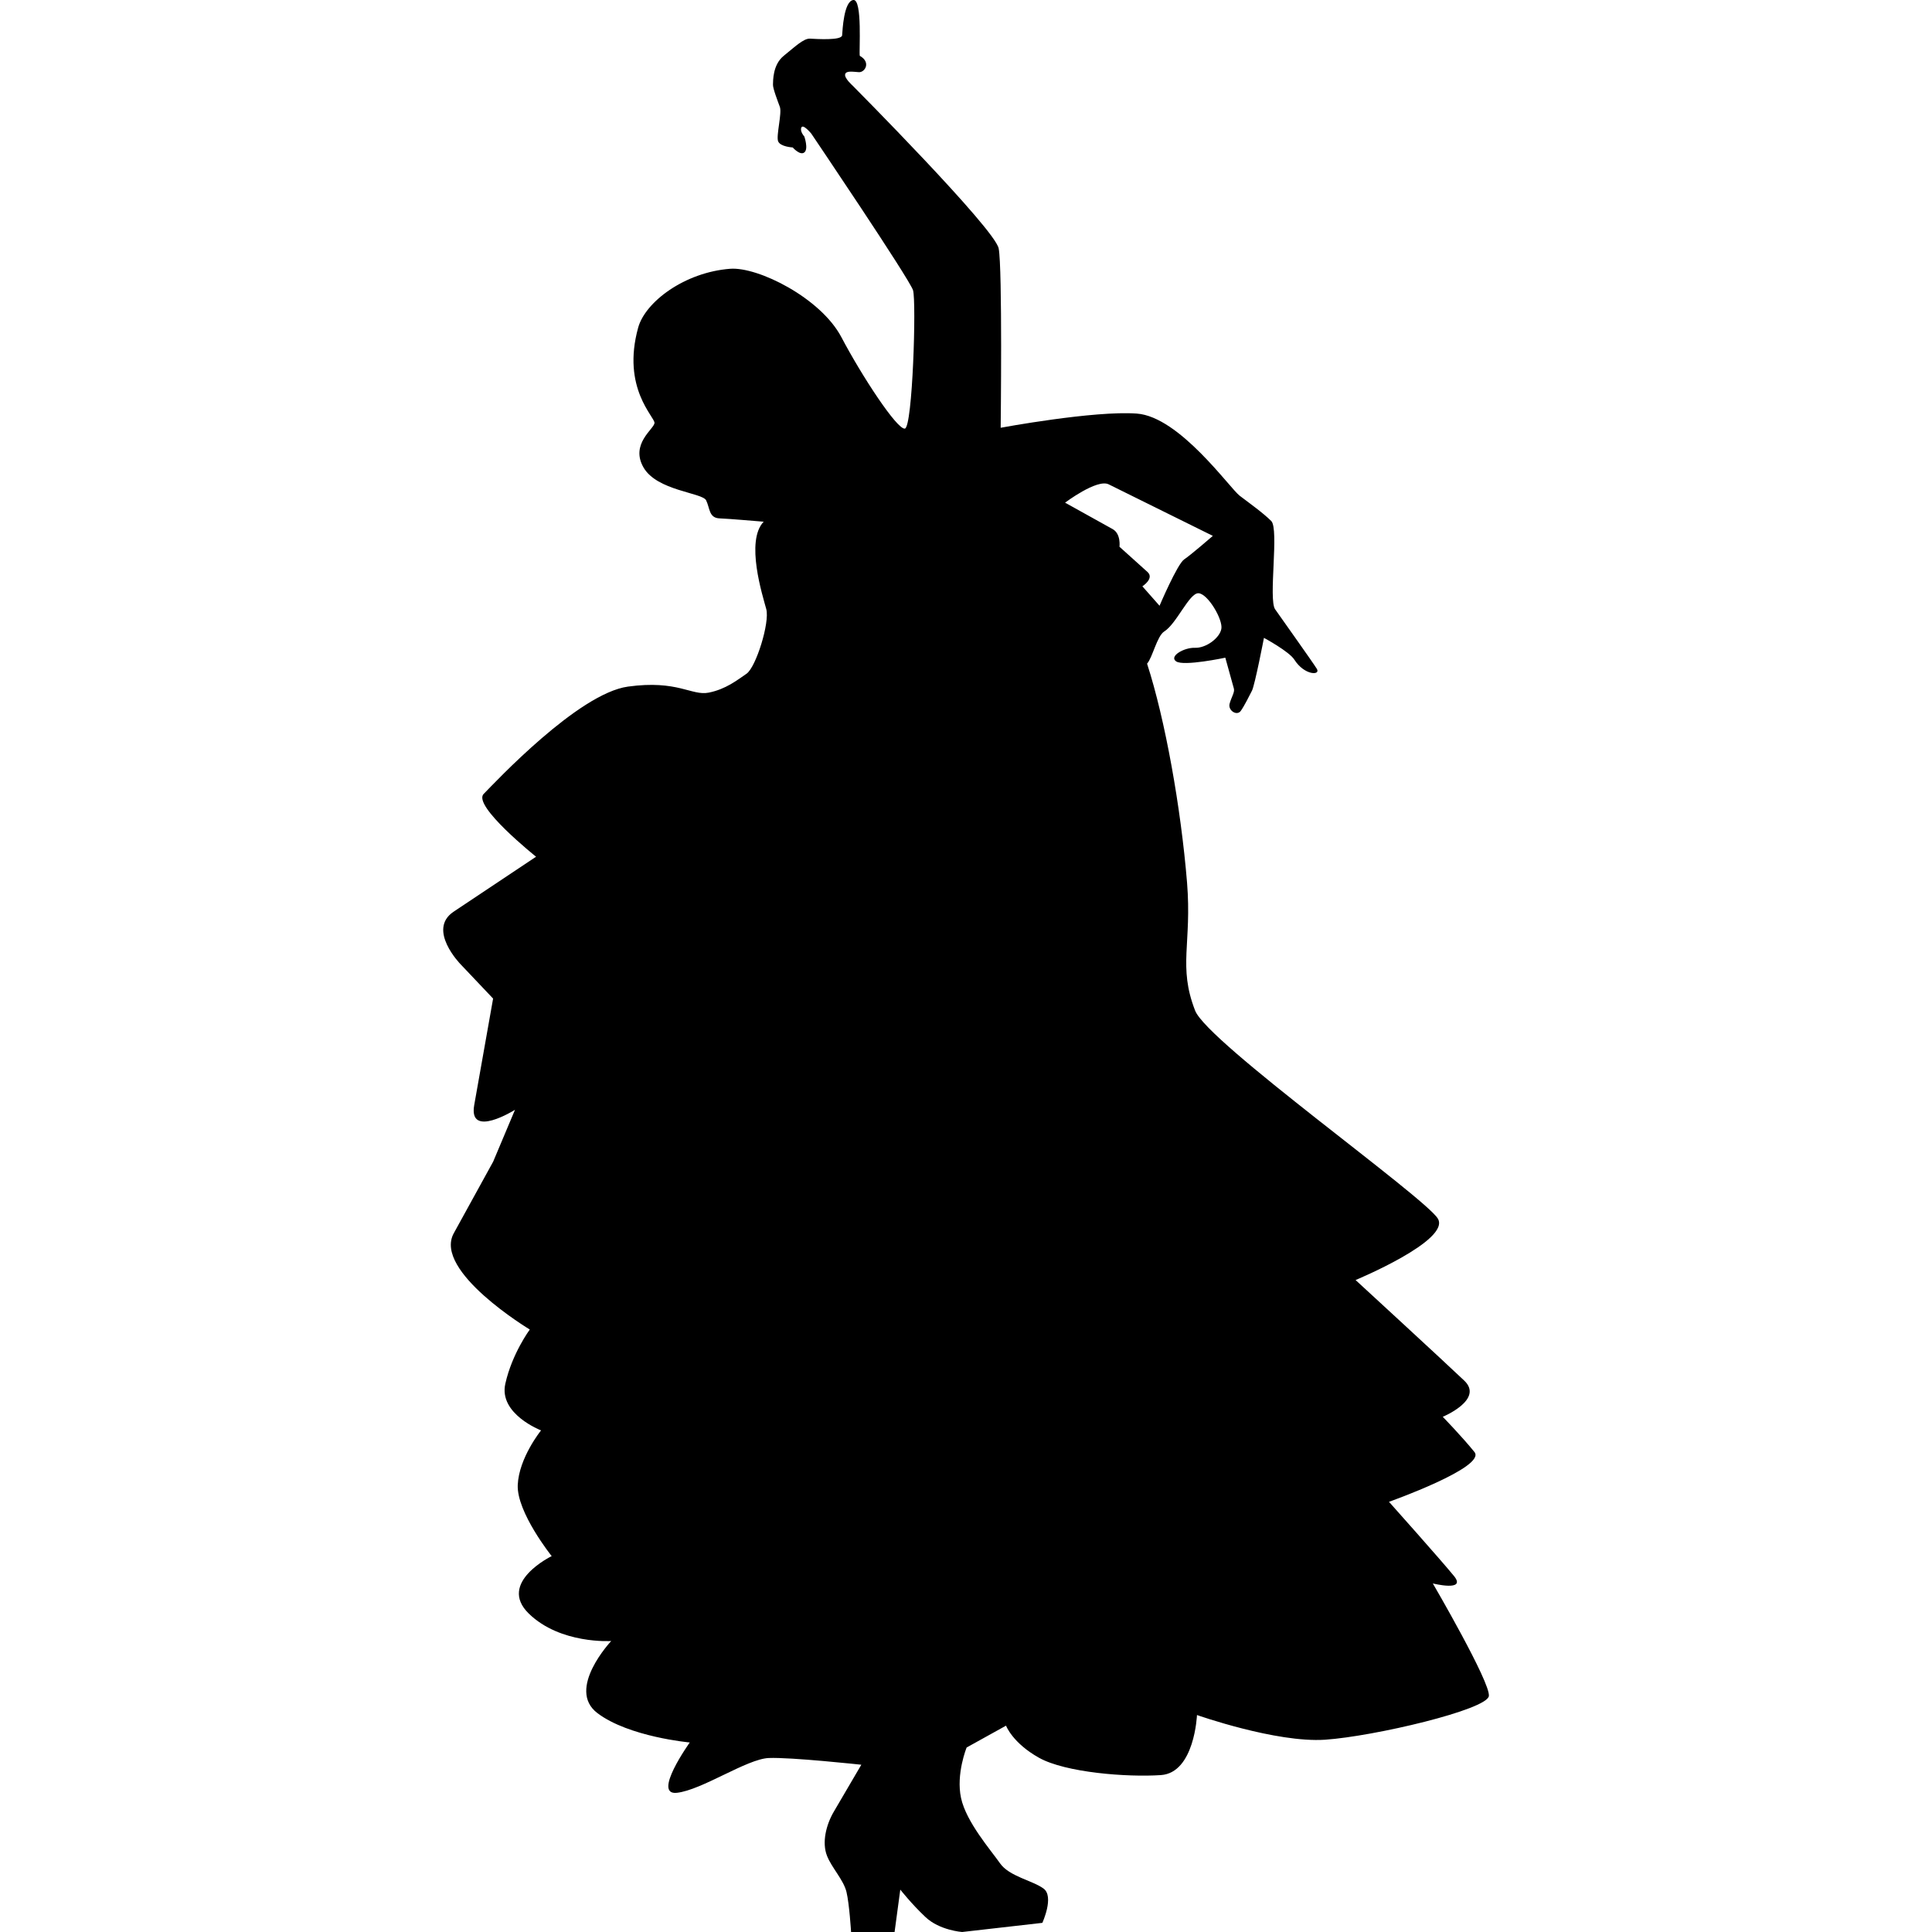 <?xml version="1.0" encoding="iso-8859-1"?>
<!-- Uploaded to: SVG Repo, www.svgrepo.com, Generator: SVG Repo Mixer Tools -->
<!DOCTYPE svg PUBLIC "-//W3C//DTD SVG 1.1//EN" "http://www.w3.org/Graphics/SVG/1.1/DTD/svg11.dtd">
<svg fill="#000000" version="1.1" id="Capa_1" xmlns="http://www.w3.org/2000/svg" xmlns:xlink="http://www.w3.org/1999/xlink" 
	 width="800px" height="800px" viewBox="0 0 36.544 36.544"
	 xml:space="preserve">
<g>
	<path d="M27.102,29.951c0,0,0.647,0.162,0.4-0.141c-0.248-0.304-1.229-1.403-1.229-1.403s1.845-0.655,1.617-0.941
		c-0.229-0.285-0.6-0.667-0.6-0.667s0.784-0.325,0.407-0.684s-2.056-1.903-2.056-1.903s1.805-0.75,1.556-1.162
		c-0.25-0.411-4.358-3.333-4.591-3.934c-0.327-0.842-0.059-1.262-0.153-2.425c-0.116-1.414-0.413-3.08-0.756-4.138
		c0.101-0.109,0.188-0.523,0.325-0.609c0.236-0.148,0.474-0.733,0.649-0.723c0.177,0.011,0.464,0.499,0.431,0.674
		c-0.032,0.176-0.293,0.366-0.498,0.358s-0.498,0.16-0.357,0.257c0.141,0.098,0.93-0.07,0.93-0.07s0.144,0.516,0.162,0.584
		c0.02,0.068-0.045,0.157-0.08,0.284c-0.037,0.129,0.137,0.242,0.211,0.138c0.072-0.103,0.154-0.271,0.211-0.381
		c0.056-0.111,0.227-1,0.227-1s0.479,0.258,0.576,0.414c0.191,0.3,0.505,0.3,0.423,0.17c-0.081-0.13-0.658-0.939-0.788-1.125
		c-0.13-0.187,0.078-1.518-0.073-1.669S23.63,9.515,23.45,9.378c-0.182-0.135-1.137-1.495-1.946-1.555
		c-0.81-0.06-2.576,0.268-2.576,0.268s0.035-3.018-0.038-3.392c-0.073-0.374-2.766-3.083-2.766-3.083s-0.155-0.137-0.138-0.21
		c0.016-0.073,0.147-0.048,0.26-0.041c0.113,0.007,0.235-0.187,0.017-0.309C16.245,0.989,16.318-0.024,16.14,0
		c-0.179,0.025-0.203,0.564-0.211,0.667c-0.008,0.103-0.488,0.07-0.61,0.064c-0.121-0.004-0.284,0.155-0.495,0.325
		c-0.21,0.171-0.2,0.473-0.203,0.544c-0.003,0.072,0.087,0.305,0.13,0.422c0.043,0.119-0.073,0.545-0.033,0.65
		c0.041,0.105,0.276,0.117,0.276,0.117s0.139,0.159,0.22,0.094c0.082-0.065,0-0.301,0-0.301s-0.089-0.098-0.056-0.17
		c0.032-0.074,0.186,0.113,0.186,0.113s1.861,2.754,1.926,2.965s-0.008,2.592-0.154,2.617c-0.146,0.024-0.813-0.992-1.202-1.731
		c-0.391-0.74-1.576-1.333-2.104-1.292c-0.859,0.066-1.604,0.625-1.739,1.113c-0.317,1.146,0.317,1.69,0.309,1.804
		c-0.008,0.113-0.463,0.397-0.208,0.841c0.255,0.443,1.11,0.475,1.184,0.621c0.073,0.146,0.05,0.333,0.253,0.342
		c0.203,0.008,0.716,0.054,0.836,0.063c-0.35,0.365-0.02,1.398,0.049,1.653c0.069,0.255-0.195,1.101-0.374,1.223
		c-0.179,0.122-0.39,0.292-0.714,0.357c-0.325,0.065-0.585-0.244-1.528-0.114c-0.942,0.13-2.513,1.81-2.73,2.031
		c-0.216,0.222,0.992,1.187,0.992,1.187s-1.053,0.702-1.56,1.04c-0.508,0.339,0.13,0.992,0.13,0.992l0.617,0.651
		c0,0-0.241,1.363-0.357,2.013c-0.115,0.647,0.771,0.091,0.771,0.091l-0.413,0.981c0,0-0.349,0.634-0.745,1.354
		c-0.395,0.718,1.438,1.821,1.438,1.821s-0.336,0.454-0.463,1.026c-0.128,0.573,0.676,0.882,0.676,0.882s-0.419,0.517-0.441,1.033
		c-0.021,0.517,0.642,1.345,0.642,1.345s-1.032,0.5-0.434,1.086c0.598,0.584,1.56,0.52,1.56,0.52s-0.857,0.91-0.262,1.363
		c0.596,0.452,1.748,0.556,1.748,0.556s-0.719,1.005-0.243,0.952c0.476-0.054,1.322-0.64,1.736-0.658s1.752,0.127,1.752,0.127
		s-0.374,0.638-0.521,0.889s-0.227,0.585-0.128,0.834c0.086,0.222,0.313,0.455,0.368,0.683c0.055,0.228,0.087,0.758,0.087,0.758
		h0.823l0.108-0.802c0,0,0.211,0.27,0.477,0.52c0.266,0.252,0.693,0.282,0.693,0.282l1.517-0.173c0,0,0.229-0.499,0.022-0.649
		c-0.206-0.152-0.65-0.229-0.823-0.478c-0.174-0.249-0.639-0.78-0.737-1.235c-0.098-0.455,0.106-0.955,0.106-0.955l0.745-0.413
		c0,0,0.123,0.328,0.625,0.608c0.502,0.28,1.666,0.37,2.304,0.327s0.683-1.136,0.683-1.136s1.496,0.528,2.422,0.467
		c0.926-0.063,3.061-0.566,3.099-0.826C28.196,31.825,27.102,29.951,27.102,29.951z M21.608,11.09c0,0,0.232-0.148,0.097-0.271
		s-0.53-0.477-0.53-0.477s0.032-0.246-0.131-0.335c-0.162-0.09-0.898-0.499-0.898-0.499s0.604-0.455,0.824-0.347
		c0.219,0.108,1.971,0.975,1.971,0.975s-0.412,0.358-0.541,0.444c-0.131,0.087-0.467,0.878-0.467,0.878L21.608,11.09z"/>
</g>
</svg>